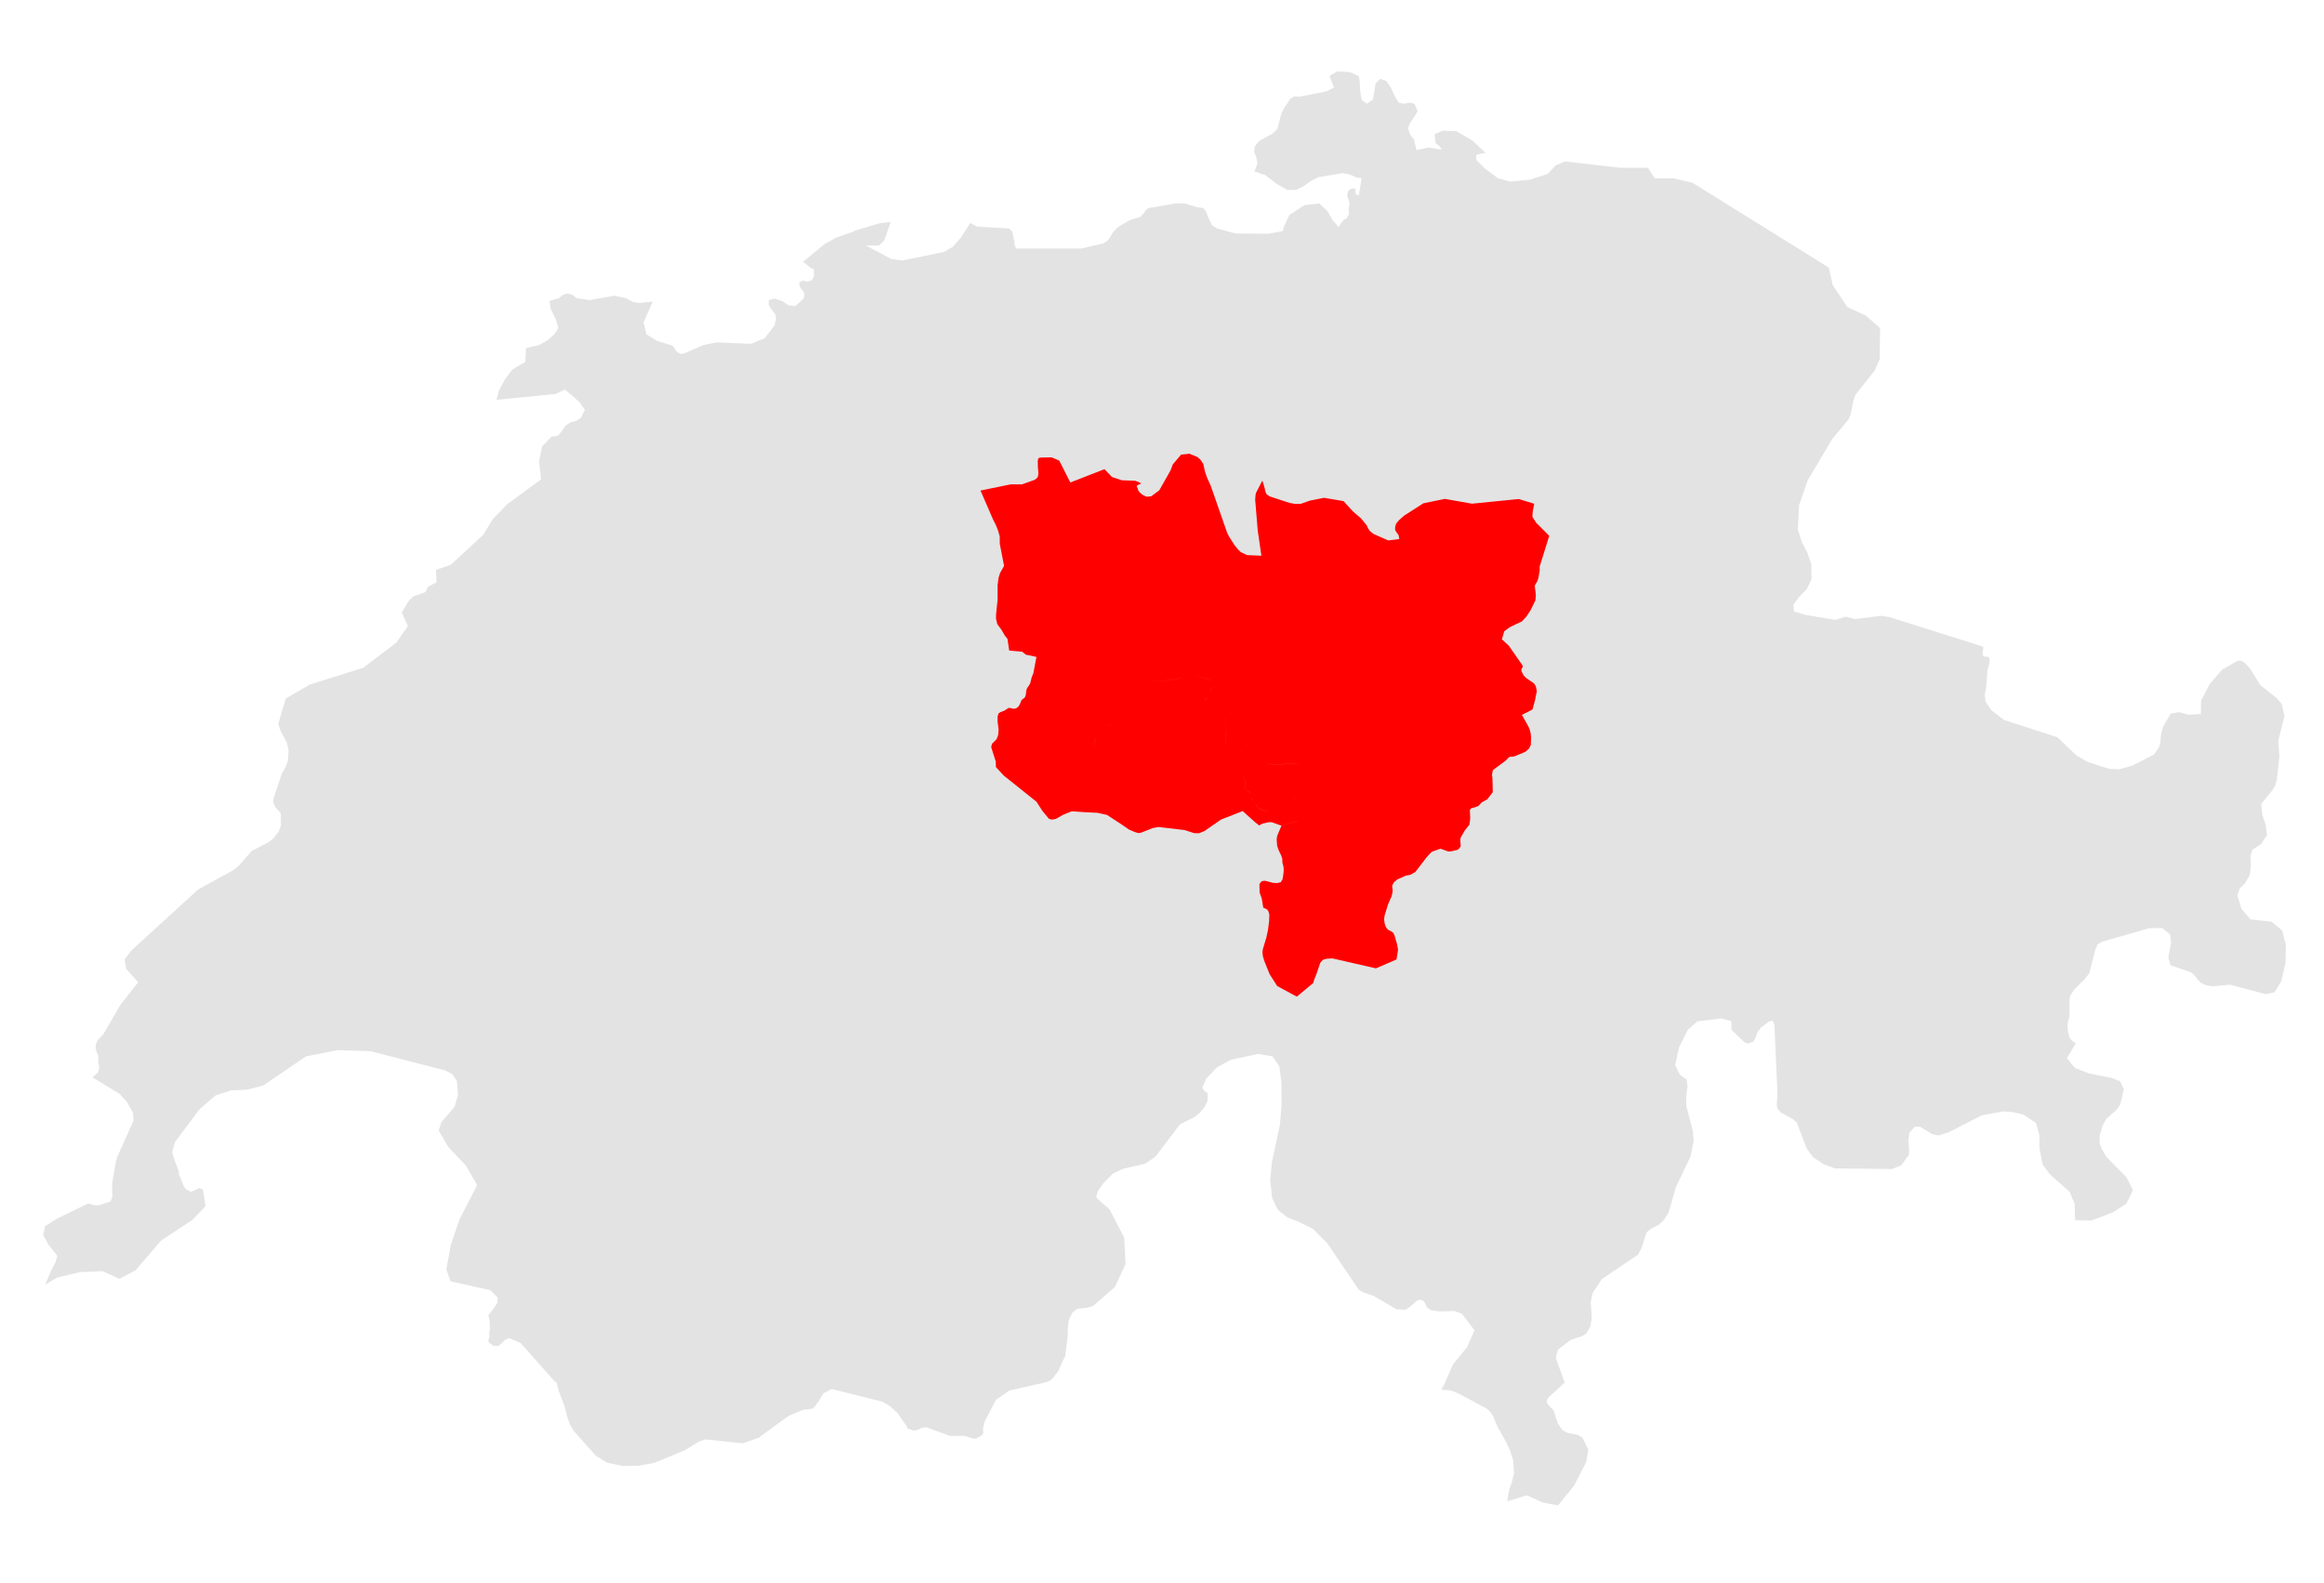 <?xml version="1.0" encoding="utf-8"?>
<!-- Generator: Adobe Illustrator 25.1.0, SVG Export Plug-In . SVG Version: 6.00 Build 0)  -->
<svg version="1.1" id="Capa_1" xmlns="http://www.w3.org/2000/svg" xmlns:xlink="http://www.w3.org/1999/xlink" x="0px" y="0px"
	 viewBox="0 0 348 237" style="enable-background:new 0 0 348 237;" xml:space="preserve">
<style type="text/css">
	.st0{fill:#E3E3E3;}
	.st1{fill:#FF0000;}
</style>
<polygon class="st0" points="200.25,10.69 199.07,11.37 199.76,13.1 198.65,13.68 194.63,14.47 193.79,14.44 193.21,14.79 
	192.22,16.29 191.85,17.08 191.29,19.3 190.51,20.04 188.61,21.06 187.89,21.89 187.8,22.7 187.8,22.72 188.12,23.53 188.31,24.46 
	187.85,25.64 187.82,25.66 189,26.08 189.37,26.15 191.27,27.61 192.82,28.46 194.14,28.42 194.63,28.18 195.25,27.86 196.27,27.12 
	197.38,26.54 200.99,25.94 202.03,26.1 202.93,26.47 202.93,26.5 203.23,26.61 203.9,26.68 203.46,29.29 203,29.06 202.95,28.37 
	202.88,28.21 202.56,28.21 202.17,28.35 201.89,28.6 201.73,29.2 201.84,29.69 202.03,30.13 202.05,30.5 202.05,30.52 201.96,31.26 
	202.01,32.05 201.59,32.77 201.31,32.83 200.78,33.46 200.43,34.04 199.81,33.25 199.78,33.27 199.6,33.04 198.72,31.54 
	197.56,30.47 195.34,30.71 193.07,32.21 192.2,34.08 192.1,34.62 190.07,34.96 190.08,34.95 189.81,35 185.05,34.97 182.23,34.22 
	181.49,33.74 180.97,32.69 180.57,31.62 180.18,31.15 179.32,31.05 177.38,30.46 176.04,30.47 172.03,31.15 171.64,31.39 
	171.27,31.93 170.77,32.47 169.4,32.88 167.79,33.75 167.18,34.22 166.55,34.94 166.25,35.5 165.91,35.98 165.19,36.47 
	161.84,37.22 152.16,37.22 151.97,36.76 151.81,35.72 151.58,34.69 151.12,34.22 146.32,33.93 145.28,33.4 143.93,35.51 
	142.73,36.93 141.34,37.73 138.39,38.34 138.44,38.38 138.38,38.34 135.14,39.01 133.5,38.8 132.45,38.25 132.45,38.24 
	129.65,36.76 129.66,36.76 131.6,36.78 132.4,36.01 133.37,33.25 133.37,33.25 131.68,33.44 127.98,34.55 127.87,34.65 
	125.23,35.58 123.44,36.57 123.02,36.92 123.02,36.93 120.2,39.24 120.38,39.31 121.61,40.26 121.86,40.26 121.89,41.35 
	121.56,41.97 120.96,42.18 120.2,42.02 119.76,42.25 119.67,42.6 119.83,43.04 120.36,43.78 120.45,44.06 120.43,44.33 
	120.34,44.66 120.2,44.84 119.07,45.86 118.09,45.72 117.49,45.33 117.15,45.1 115.99,44.7 115.11,44.96 115.11,45.63 115.48,46.3 
	115.73,46.58 116.1,47.09 116.22,47.71 115.99,48.73 115.57,49.28 114.51,50.65 113.19,51.18 112.45,51.48 109.36,51.37 
	109.35,51.36 107.28,51.27 105.31,51.68 102.49,52.91 101.99,53.01 101.42,52.76 101.12,52.37 100.91,51.97 100.61,51.73 
	98.41,51.05 96.8,50.07 96.37,48.28 97.73,45.17 95.7,45.37 94.89,45.24 94.72,45.21 93.75,44.65 91.99,44.28 88.28,44.94 
	86.35,44.65 85.68,44.13 85,43.96 84.33,44.13 83.67,44.65 82.28,45.07 82.47,46.3 83.24,47.81 83.6,49.12 83.04,50.04 81.93,50.99 
	80.72,51.69 78.77,52.12 78.66,54.19 76.74,55.32 75.64,56.76 74.72,58.47 74.35,59.87 83.2,59 84.57,58.34 85.68,59.24 86.8,60.26 
	87.57,61.37 86.99,62.57 86.29,63.02 85.53,63.22 84.75,63.68 83.67,65.15 83.27,65.31 82.59,65.39 81.19,66.83 80.72,69.08 
	81.02,71.79 75.96,75.5 73.8,77.72 72.38,80.06 72.2,80.23 67.51,84.57 65.28,85.35 65.37,87.2 64.3,87.76 64.03,87.95 63.74,88.65 
	61.89,89.32 61.17,90.01 60.17,91.74 61.07,93.76 59.37,96.22 54.4,100 46.4,102.51 42.79,104.6 41.67,108.41 41.99,109.39 
	42.98,111.28 43.22,112.49 43.09,113.99 42.8,114.72 42.81,114.72 42.81,114.71 42.67,115.03 42.16,115.96 40.98,119.48 
	40.89,120.01 41.1,120.63 41.47,121.17 42.05,121.77 42.07,123.59 41.77,124.5 40.94,125.54 40.17,126.14 37.7,127.43 35.73,129.66 
	34.99,130.28 29.67,133.2 19.65,142.36 18.66,143.67 18.89,145.09 20.69,147.1 18.06,150.43 15.47,154.87 14.61,155.8 14.33,156.45 
	14.31,157 14.47,157.51 14.66,157.95 14.73,158.27 14.73,159.11 14.86,159.82 14.73,160.54 13.87,161.35 17.9,163.8 18.98,164.98 
	19.91,166.63 20,167.81 18.66,170.79 17.57,173.2 17.34,174.03 16.81,177.08 16.79,178.24 16.83,179.23 16.51,179.95 14.89,180.46 
	14.45,180.51 14.01,180.46 13.41,180.28 13.27,180.25 13.15,180.28 13.04,180.3 8.57,182.47 6.74,183.63 6.47,184.93 7.25,186.38 
	8.57,188.05 8.34,188.97 7.76,190.04 6.77,192.37 8.57,191.31 11.95,190.5 15.35,190.36 17.87,191.5 20.28,190.25 24.1,185.8 
	28.84,182.66 30.78,180.62 30.39,178.15 29.86,177.92 28.61,178.49 27.84,178.1 27.52,177.64 26.8,175.86 26.78,175.44 
	26.08,173.59 25.97,173.22 25.78,172.53 26.18,171.07 27.75,168.94 29.88,166.12 32.29,164.03 34.58,163.29 37.03,163.18 
	39.43,162.55 45.8,158.2 50.56,157.26 55.51,157.42 66.62,160.29 67.73,160.84 68.42,161.91 68.49,162.95 68.5,162.95 68.58,163.96 
	68.06,165.76 66.09,168.06 65.69,169.3 67.12,171.75 69.76,174.55 71.45,177.47 68.81,182.59 67.51,186.43 66.83,190.1 
	67.48,191.89 73.4,193.2 74.54,194.31 74.46,195.12 73.94,195.94 73.34,196.68 72.99,197.23 73.21,197.12 73.34,198.18 73.36,199.3 
	73.26,199.4 73.29,200.23 73.13,200.67 73.18,201.01 73.84,201.51 74.54,201.61 75.11,201.18 75.64,200.63 76.26,200.38 
	77.96,201.12 83,206.81 83.35,207.05 83.62,208.19 84.47,210.4 85,212.36 85.4,213.44 85.91,214.28 85.92,214.29 89.26,218.03 
	90.99,219.07 93.27,219.53 95.7,219.49 97.95,219.07 102.53,217.19 104.64,215.89 105.61,215.55 111.2,216.15 113.59,215.31 
	117.98,212.09 120.21,211.14 121.76,210.94 122.58,209.87 123.3,208.65 124.55,208.01 132.13,209.91 133.3,210.59 134.41,211.62 
	135.82,213.66 135.92,213.93 136.84,214.24 137.46,214.1 138.02,213.82 138.75,213.75 142.33,215.05 144.38,215.01 145.71,215.42 
	146.13,215.44 147.06,214.93 147.25,214.58 147.25,214.58 147.19,214.03 147.19,214.02 147.41,212.92 147.52,212.72 149.14,209.63 
	151.12,208.24 156.4,207.05 157.11,206.83 157.65,206.39 158.57,205.18 158.62,204.95 159.36,203.36 159.5,203.14 159.88,200.1 
	159.89,198.9 160.06,197.67 160.58,196.57 161.33,196 162.87,195.83 163.68,195.57 166.93,192.74 168.55,189.28 168.54,189.27 
	168.34,185.34 166.14,181.1 164.4,179.58 164.14,179.17 164.14,179.16 164.46,178.26 165.2,177.22 166.66,175.74 168.26,175 
	171.5,174.27 173.03,173.2 176.69,168.37 178.81,167.31 179.65,166.65 180.39,165.77 180.84,164.79 180.84,164.78 180.81,163.69 
	180.31,163.32 180.03,162.86 180.03,162.86 180.65,161.5 182.24,159.82 184.26,158.72 187.45,158.03 188.4,157.82 190.55,158.19 
	191.57,159.68 191.88,162.11 191.91,165.35 191.91,165.36 191.66,168.45 190.46,174.02 190.2,176.78 190.2,176.78 190.49,179.4 
	191.31,181.13 192.68,182.25 194.63,183.04 196.67,184.07 198.79,186.24 203.49,193.18 204.21,193.56 205.66,194.05 209.12,196.07 
	210.43,196.14 210.96,195.84 212.12,194.82 212.58,194.61 212.98,194.76 213.19,194.83 213.74,195.83 214.31,196.22 215.49,196.38 
	217.79,196.33 218.9,196.72 220.8,199.22 220.8,199.22 219.7,201.73 217.57,204.32 216.26,207.32 215.97,207.83 215.85,208.12 
	215.85,208.12 217.13,208.2 218.27,208.61 222.54,210.9 223.04,211.29 223.52,211.96 224.25,213.67 225.54,215.97 226.17,217.36 
	226.59,218.75 226.71,220.59 226.71,220.6 226.4,221.92 225.96,223.19 225.69,224.82 225.68,224.83 228.63,223.93 231.06,225.02 
	233.31,225.43 235.68,222.51 237.54,218.91 237.83,217.09 236.98,215.32 236.27,214.88 234.65,214.55 233.93,214.14 233.26,213.14 
	232.63,211.2 231.84,210.38 231.68,210.12 231.62,209.85 231.62,209.84 231.68,209.57 231.84,209.31 234.29,207.05 234.29,207.04 
	232.97,203.33 232.97,203.33 233.29,202.12 235.19,200.64 236.82,200.13 237.53,199.71 238.12,198.71 238.36,197.4 238.36,197.4 
	238.2,194.99 238.2,194.99 238.49,193.61 239.86,191.55 245.28,187.89 245.31,187.84 245.86,186.79 246.21,185.55 246.62,184.48 
	247.43,183.88 248.32,183.47 249.18,182.66 249.86,181.57 250.97,177.74 253.15,173.18 253.61,170.82 253.61,170.81 253.5,169.43 
	252.51,165.62 252.5,164.08 252.69,162.73 252.69,162.72 252.55,161.65 251.55,160.96 250.84,159.51 250.84,159.5 251.42,156.87 
	252.71,154.27 254.13,152.96 257.76,152.51 259.23,152.9 259.29,154.23 261.19,156.05 261.75,156.29 262.56,155.97 262.92,155.32 
	263.18,154.56 263.69,153.87 264.89,152.98 265.47,152.85 265.71,153.53 266.16,163.85 266.16,163.85 266.05,165.49 266.05,165.49 
	266.2,166.1 266.73,166.63 268.39,167.54 269.05,168.09 270.53,171.96 271.47,173.27 273.06,174.34 274.78,174.97 283.31,175.07 
	284.71,174.5 285.85,172.93 285.88,172.08 285.88,172.08 285.77,170.86 285.77,170.86 285.91,169.63 286.72,168.72 287.52,168.74 
	289.34,169.84 290.29,170.04 291.84,169.54 296.79,167 300.04,166.43 301.48,166.55 303.01,166.93 304.88,168.16 305.36,169.91 
	305.4,172.04 305.88,174.4 306.97,175.87 309.91,178.48 310.67,180.3 310.73,182.72 313.19,182.77 316.33,181.58 318.4,180.27 
	319.39,178.22 319.39,178.22 318.42,176.3 315.36,173.18 314.69,171.98 314.38,171.08 314.38,171.08 314.42,170.09 314.81,168.64 
	315.37,167.59 316.93,166.19 317.46,165.47 318.03,163.13 317.48,161.93 316.2,161.42 312.87,160.77 310.68,159.92 309.51,158.45 
	309.51,158.45 310.83,156.23 310.83,156.23 310.18,155.79 309.82,155.19 309.65,154.4 309.55,153.41 309.88,152.26 309.89,149.89 
	309.99,149.12 310.63,148.16 312.24,146.55 312.86,145.73 313.76,142.21 314.09,141.41 314.81,141.01 321.85,138.99 323.77,138.97 
	324.95,139.94 325.1,141.16 325.1,141.16 324.69,143.37 324.69,143.38 325.02,144.55 328.09,145.6 328.67,146.12 329.06,146.66 
	329.54,147.17 330.38,147.55 331.33,147.71 333.92,147.46 339.26,148.87 340.59,148.6 341.18,147.64 341.63,146.88 342.23,144.2 
	342.29,141.42 341.72,139.34 340.17,138.03 337,137.69 335.65,136.13 335.03,134.06 335.03,134.06 335.39,133.03 336.19,132.26 
	336.9,130.99 337.06,129.45 337.06,129.45 336.99,128.22 337.29,127.23 338.56,126.42 339.46,125.05 339.46,125.05 339.28,123.56 
	338.75,121.99 338.61,120.37 338.61,120.37 340.22,118.41 340.66,117.73 340.94,116.75 341.32,113.26 341.32,113.26 341.15,110.94 
	341.15,110.94 342.08,107.25 342.08,107.25 341.67,105.42 341.01,104.63 338.48,102.62 336.93,100.12 336.16,99.29 336.16,99.29 
	336.16,99.28 336.15,99.28 335.76,99.02 335.35,98.93 334.94,99.02 332.78,100.26 330.9,102.41 329.59,104.91 329.56,106.93 
	327.71,107.02 326.26,106.64 325.05,106.87 323.92,108.77 323.57,110.14 323.51,111.06 323.31,111.89 322.54,113 319.3,114.65 
	317.37,115.2 315.83,115.14 312.62,114.11 310.95,113.14 308.07,110.4 300.11,107.83 298.26,106.42 297.31,105.08 297.19,104.06 
	297.19,104.06 297.42,102.89 297.61,100.34 297.92,99.3 297.92,98.66 297.63,98.32 297.18,98.36 296.86,98.08 296.86,98.08 
	296.99,96.85 296.99,96.85 282.92,92.41 281.68,92.22 277.78,92.71 276.38,92.34 274.85,92.83 270.31,92.07 268.63,91.57 
	268.55,90.56 269.41,89.39 270.55,88.22 271.26,86.76 271.22,84.44 270.6,82.69 269.79,81.12 269.22,79.31 269.4,75.64 
	270.68,71.95 271.91,69.86 271.92,69.86 274.3,65.82 276.84,62.76 277.13,62 277.51,60.07 277.86,59.09 280.75,55.45 281.47,53.78 
	281.53,49.14 279.4,47.26 276.63,45.99 274.43,42.68 274.3,42.07 274.3,42.07 273.86,40.1 273.86,40.08 253.46,27.38 250.57,26.7 
	247.79,26.7 246.77,25.13 242.65,25.13 234.37,24.18 232.96,24.76 231.76,26.03 229.07,26.91 226.14,27.19 224.31,26.7 222.17,25.1 
	222.18,25.06 221.07,23.95 221.05,23.21 221.05,23.19 221.74,23.03 222.43,22.89 222.41,22.86 220.49,21.06 218.08,19.65 
	216.07,19.56 214.82,20.09 214.98,21.45 215.56,21.91 215.93,22.4 213.85,22.1 212.11,22.47 212.11,22.49 212.09,22.49 
	211.93,21.73 211.74,20.9 211.17,20.16 210.84,19.25 211.07,18.54 212.07,17.03 212.28,16.62 211.79,15.51 211.05,15.37 
	210.24,15.55 209.45,15.37 208.9,14.49 208.32,13.22 207.6,12.13 206.66,11.81 205.98,12.5 205.59,14.93 205.57,14.93 204.67,15.53 
	203.92,14.97 203.67,13.63 203.6,12.22 203.49,11.41 202.12,10.79 "/>
<path class="st1" d="M195.91,115.23L195.91,115.23l-0.04-0.18L195.91,115.23z M194.91,114.47l0.41,0.1L194.91,114.47l-0.16-0.11
	L194.91,114.47z M194.65,114.29L194.65,114.29l-0.78,0.07l-3.63,0.14l-0.43-0.35l0.44,0.34l3.61-0.14L194.65,114.29z M188.53,113.09
	L188.53,113.09l-1.42,0.94l-0.1,0.03l0.1-0.03L188.53,113.09z M186.76,113.42l0,0.07L186.76,113.42l0-0.41l0,0V113.42z
	 M186.37,112.45l0.12,0.17L186.37,112.45L186.37,112.45z M185.99,112.44l-0.2,0.14l-0.05,0.1l0.05-0.11L185.99,112.44z
	 M183.53,108.1L183.53,108.1l-0.16-0.46l-0.04-0.04l0.05,0.05L183.53,108.1z M181.61,102.26l-0.12,0.55l-0.13,0.45l-0.13,0.33
	l0.12-0.34l0.14-0.44L181.61,102.26L181.61,102.26z M181.41,101.98l0.17,0.24L181.41,101.98l-0.24-0.16l-2.4-0.74l2.4,0.73
	L181.41,101.98z M176.88,101.49l0.21-0.09l-0.22,0.1l-1.25,0.3l-4.13,0.39l-0.09,0.06l0.1-0.06l4.13-0.4L176.88,101.49z
	 M166.46,108.71l0.01,0.04L166.46,108.71l-0.14-0.12l-0.19-0.04l0.2,0.03L166.46,108.71z M166.08,108.54L166.08,108.54l-0.41,0.02
	l-0.19,0.07l0.18-0.07L166.08,108.54z M165,108.97L165,108.97l-0.06,0.09L165,108.97z M164.21,110.28l0.07-0.16L164.21,110.28
	l-0.27,0.8l-0.16,0.89l0.15-0.9L164.21,110.28z M162.21,116.14l0.03-0.1L162.21,116.14l0.04,0.2L162.21,116.14z M170.34,105.33
	L170.34,105.33l0.11-0.53l-0.02-0.14l0.02,0.14L170.34,105.33z M180.8,106.07l-0.14-0.18L180.8,106.07l0.13,0.11L180.8,106.07z
	 M183.43,111.41l0.08-0.42l0.02-2.68l-0.01,2.68L183.43,111.41z M180.5,105.05l0.02-0.2l0.18-0.37l0.1-0.13l-0.09,0.13l-0.18,0.38
	L180.5,105.05z M185.56,113.48l0.25,0.51l0.14,1.27l0.07,0.37l-0.07-0.37l-0.14-1.27L185.56,113.48l-0.03-0.21L185.56,113.48z
	 M186.45,117.88l0.05-0.36l-0.02-0.37l-0.37-1.18l0.38,1.17l0.02,0.37l-0.05,0.37v0.3l-0.01-0.01V117.88z M186.69,113.96v0.12l0,0
	L186.69,113.96l0.01-0.02L186.69,113.96z M186.63,118.33l-0.14-0.13l0.15,0.13l0.55,0.35l0.05,0.13l-0.06-0.12L186.63,118.33z
	 M187.4,119.54l-0.02-0.11L187.4,119.54l0.08,0.11l0.11,0.16l0.03,0.04l-0.04-0.05l-0.12-0.15L187.4,119.54z M188.11,120.6
	l-0.2-0.37l0.21,0.36l0.21,0.28l0.3,0.25l1.15,0.49l0.03,0.04l-0.03-0.03l-1.16-0.49l-0.29-0.25L188.11,120.6z M193.71,120
	l0.32-0.65l0.05-0.22l-0.05,0.23L193.71,120l0.03,0.07L193.71,120z M194.29,120.76l-0.14-0.09L194.29,120.76l0.07,0.25l0.02,0.11
	l-0.02-0.11L194.29,120.76z M194.55,121.92l-0.02,0.12L194.55,121.92l-0.03-0.11L194.55,121.92z M195.81,115.49L195.81,115.49
	l0.05-0.15L195.81,115.49z M229.48,77.42l-0.01-0.27l0.06-0.67l0.21-1.04l-2.32-0.71l-7,0.7l-4.06-0.72l-3.22,0.66l-2.89,1.85
	l-0.74,0.66l-0.44,0.52l-0.11,0.34l-0.06,0.29l0.01,0.29l0.08,0.22l0.43,0.59l0.12,0.59l-1.66,0.21l-2.19-0.96l-0.55-0.43l-0.3-0.45
	l-0.18-0.41l-0.85-1.04l-1.26-1.09l-1.37-1.51l-2.92-0.49l-2.11,0.42l-1.39,0.49l-0.77,0.01l-0.88-0.15l-2.95-0.97l-0.49-0.32
	l-0.2-0.44l-0.09-0.46l-0.35-1.16l-0.97,1.87l-0.05,0.29l-0.06,0.68l0.38,4.59l0.55,3.82h-0.06l-2.1-0.09l-0.92-0.45l-0.4-0.37
	l-0.54-0.67l-0.82-1.28l-0.27-0.53l-2.48-7.1l-0.56-1.24l-0.31-0.93l-0.23-1.06l-0.41-0.63l-0.44-0.41l-1.22-0.51l-1.26,0.13
	l-1.24,1.46l-0.33,0.88l-1.69,3l-1.21,0.9l-0.67,0.07l-0.51-0.22l-0.34-0.24l-0.28-0.27l-0.14-0.18l-0.09-0.36l-0.13-0.22v-0.15
	l0.1-0.1l0.54-0.22l-0.21-0.17L170,72l-2.01-0.08l-1.49-0.49l-1.11-1.17l-5.12,1.99l-1.66-3.28l-1.14-0.48l-1.59,0.03l-0.31,0.05
	l-0.11,0.14l-0.06,0.29l0.01,0.87l0.08,0.93l-0.03,0.38l-0.06,0.22l-0.05,0.1l-0.12,0.13l-0.29,0.22l-1.89,0.68l-1.69,0l-4.54,0.93
	l1.92,4.42l0.33,0.63l0.39,0.96l0.24,0.87l0.01,1.1l0.64,3.3l-0.6,1.07l-0.23,0.73l-0.14,1.12v2.15l-0.23,2.21v0.67l0.18,0.76
	l0.63,0.86l0.52,0.89l0.38,0.47l0.26,1.75l1.96,0.18l0.53,0.44l1.59,0.33l-0.48,2.51l-0.21,0.46l-0.25,0.99l-0.17,0.3l-0.25,0.35
	l-0.14,0.29l-0.08,0.67l-0.08,0.34l-0.14,0.22l-0.39,0.29l-0.12,0.21l-0.16,0.42l-0.23,0.4l-0.36,0.26l-0.38,0.06l-0.6-0.14
	l-0.18,0.04l-0.55,0.36l-0.64,0.25l-0.28,0.2l-0.13,0.46l-0.01,0.64l0.16,1.32l-0.06,0.79l-0.24,0.63l-0.69,0.69l-0.12,0.51
	l0.68,2.14l0.03,0.84l1.16,1.26l4.91,3.93l0.88,1.36l0.98,1.19l0.46,0.13l0.58-0.11l1.1-0.62l1.29-0.52l1.51,0.1l0.32-0.5
	l-0.32,0.51l2.35,0.12l1.43,0.32l2.49,1.64l0.76,0.53l0.9,0.39l0.55,0.16l0.39-0.07l1.75-0.69l0.86-0.16l3.9,0.46l1.43,0.46
	l0.72,0.02l0.81-0.32l2.49-1.73l3.25-1.27l0,0l1.74,1.56l0.97-0.31l-0.97,0.32l0.72,0.58l0.51-0.28l0.97-0.21h0.39l1.48,0.53
	l2.4-0.74l0.04-0.14l-0.04,0.15l-2.41,0.74l-0.63,1.5l-0.08,0.51l0.07,1l0.23,0.65l0.41,0.86l0.13,0.43l0.02,0.6l0.13,0.43
	l0.06,0.45l-0.01,0.47l-0.08,0.65l-0.1,0.5l-0.25,0.4l-0.54,0.13l-0.59-0.03l-1.23-0.32l-0.47,0.06l-0.36,0.41l0.02,1.28l0.32,0.89
	l0.23,1.39l0.61,0.29l0.17,0.28l0.13,0.47l-0.03,0.92l-0.16,1.33l-0.25,1.17l-0.53,1.75l-0.07,0.52l0.09,0.62l0.21,0.67l0.79,1.96
	l1.13,1.76l2.94,1.59l2.45-2.05l0.17-0.56l0.29-0.7l0.58-1.72l0.18-0.26l0.25-0.23l0.55-0.16l0.86-0.05l6.51,1.49l3.09-1.34
	l0.22-1.46l-0.16-0.89l-0.39-1.31l-0.18-0.34l-0.3-0.21l-0.34-0.16l-0.25-0.19l-0.22-0.34l-0.15-0.43l-0.09-0.61l0.06-0.6l0.52-1.69
	l0.54-1.23l0.13-0.56l0.03-0.43l-0.06-0.28l-0.01-0.35l0.26-0.46l0.51-0.44l1.21-0.54l0.75-0.16l0.73-0.41l1.73-2.25l0.74-0.78
	l1.3-0.46l1.11,0.4l0.3,0.03l1.12-0.25l0.25-0.18l0.25-0.36l-0.07-0.99l0.02-0.14l0.08-0.24l0.6-1.03l0.68-0.86l0.11-0.9l-0.05-1.28
	l0.21-0.26l0.55-0.14l0.52-0.2l0.5-0.54l0.84-0.47l0.81-1.06l-0.05-2.07l-0.07-0.53l0.13-0.69l1.93-1.44l0.35-0.36l0.22-0.18
	l0.2-0.04l0.25,0l0.33-0.07l1.59-0.66l0.5-0.43l0.31-0.58l0.04-1.09l-0.05-0.63l-0.18-0.68l-0.13-0.31l-1.01-1.81l1.58-0.8l0.36-1.3
	l0.29-1.45l-0.13-0.68l-0.29-0.49l-1.19-0.81l-0.36-0.38l-0.32-0.59l-0.02-0.32l0.21-0.37l-0.01-0.17l-2.08-3l-1.04-0.95l0.36-1.21
	l0.84-0.62l1.84-0.88l0.65-0.73l0.59-0.89l0.74-1.51l0.07-0.79l-0.17-1.42l0.35-0.58l0.17-0.44l0.22-1.22v-0.62l1.43-4.59
	l-1.98-1.99L229.48,77.42z"/>
</svg>
